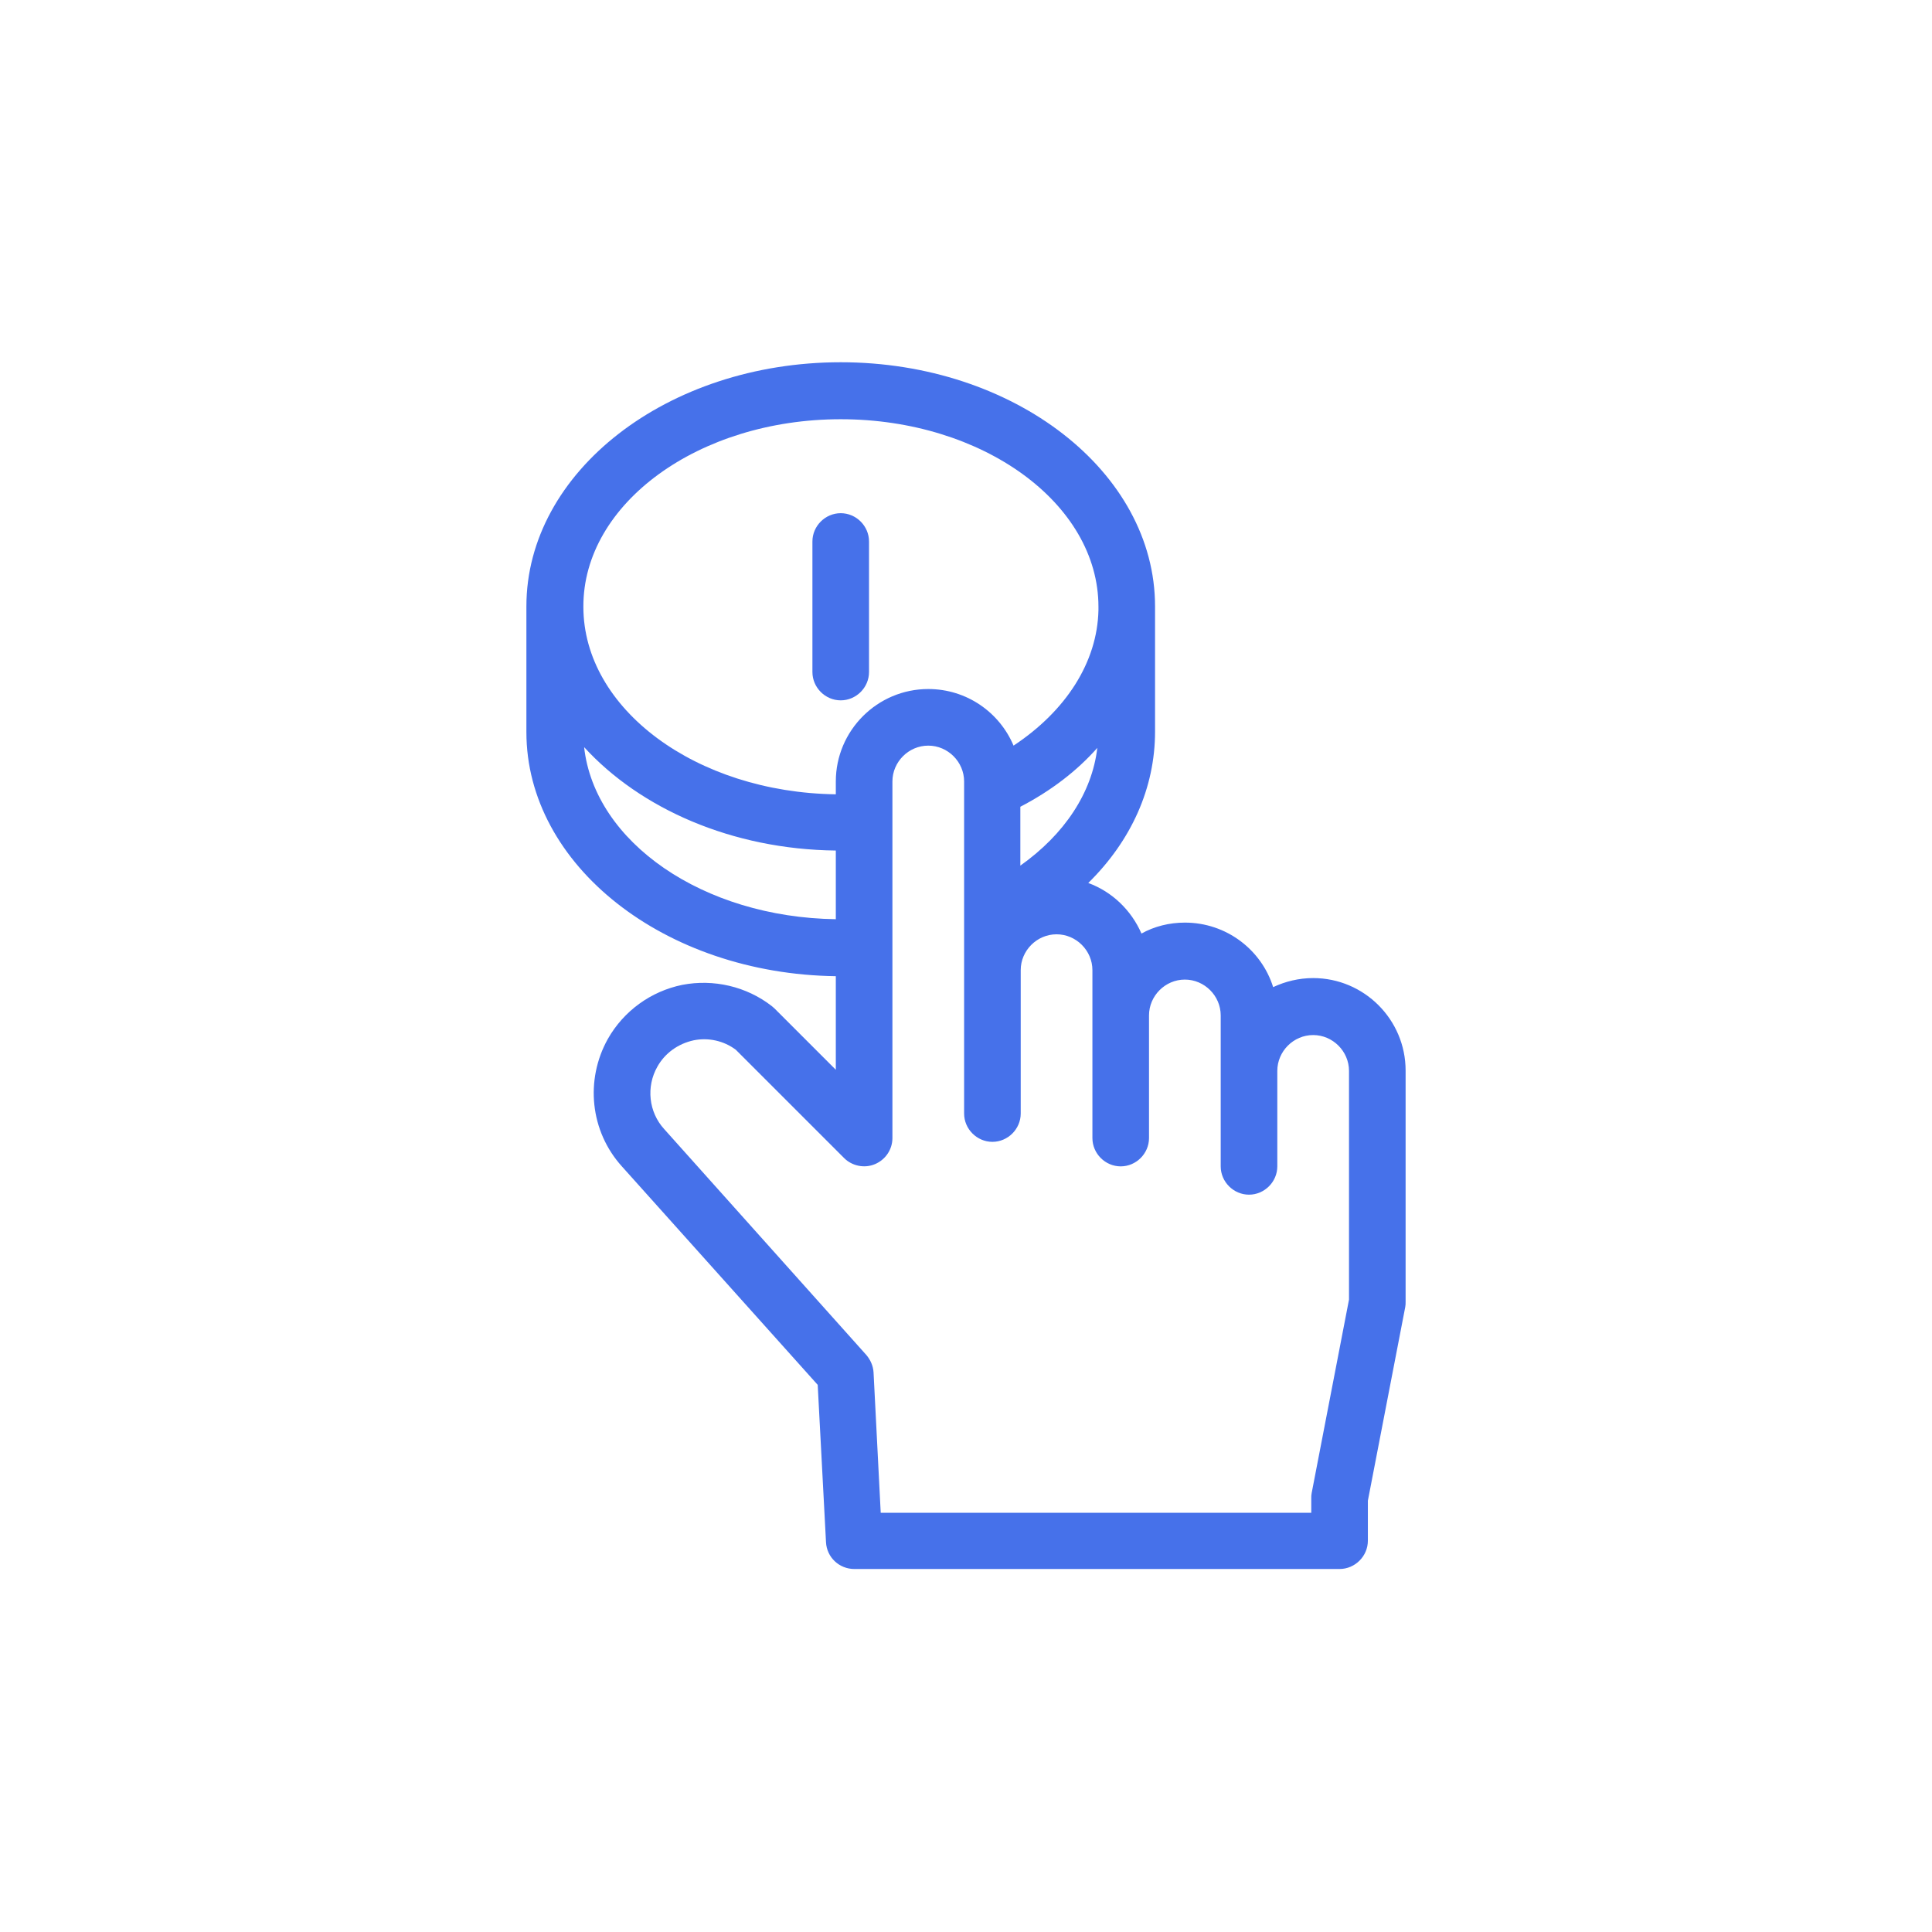 <?xml version="1.0" encoding="UTF-8"?> <svg xmlns="http://www.w3.org/2000/svg" viewBox="0 0 512 512" xml:space="preserve"> <path d="M205.2 267.2c-.2-.2-.5-.4-.7-.6-6.7-5.2-15.4-7.2-23.7-5.6-8.3 1.7-15.5 6.9-19.7 14.3-6.1 10.9-4.7 24.5 3.7 33.8l51.9 57.9 2.2 41.7c.2 4 3.5 7.1 7.5 7.1H355c4.1 0 7.5-3.4 7.5-7.5v-10.6l9.9-51.3c.1-.5.1-.9.1-1.4v-61.3c0-13.5-11-24.5-24.5-24.5-3.8 0-7.4.9-10.6 2.4-3.1-9.9-12.4-17.1-23.4-17.1-4.1 0-8.1 1-11.5 2.9-2.7-6.2-7.8-11.1-14.1-13.4 11.4-11.2 17.7-25.2 17.7-40.1v-33.2c0-35.7-37.4-64.7-83.3-64.7s-83.3 29-83.3 64.7V194c0 35.3 36.6 64.1 82 64.7v24.8l-16.3-16.3zm84.3 34.4c0 4.1 3.4 7.5 7.5 7.5s7.5-3.4 7.5-7.5v-32.5c0-5.2 4.3-9.5 9.5-9.5s9.5 4.3 9.5 9.5v40c0 4.1 3.4 7.5 7.5 7.5s7.5-3.4 7.5-7.5v-25.3c0-5.2 4.3-9.5 9.5-9.5s9.5 4.3 9.5 9.5v60.6l-9.9 51.3c-.1.5-.1.9-.1 1.4v3.8H233.4l-1.9-37.2c-.1-1.7-.8-3.3-1.9-4.6L176 299.2c-4.1-4.5-4.8-11.2-1.8-16.5 2-3.6 5.5-6.1 9.6-7 3.9-.8 8 .1 11.2 2.5l28.7 28.7c2.1 2.1 5.4 2.8 8.2 1.6 2.8-1.2 4.6-3.9 4.6-6.9v-94.5c0-5.2 4.3-9.5 9.5-9.5s9.5 4.3 9.5 9.5v88c0 4.1 3.4 7.5 7.5 7.5s7.5-3.4 7.5-7.5v-38c0-5.2 4.3-9.5 9.5-9.5s9.5 4.3 9.5 9.5v44.5zm1.3-103.4c-1.4 11.9-8.7 22.9-20.4 31.2v-15.6c8.1-4.2 15-9.5 20.4-15.6zm-68-87.1c37.6 0 68.3 22.3 68.3 49.7V161.7c-.3 13.8-8.6 26.7-22.5 35.9-3.7-8.8-12.4-15-22.6-15-13.5 0-24.5 11-24.5 24.5v3.4c-37-.5-66.9-22.6-66.9-49.7-.1-27.4 30.6-49.7 68.2-49.7zm-68 86.9c14.9 16.3 39.2 27.1 66.7 27.4v18.2c-35.2-.5-63.9-20.4-66.7-45.6z" fill="#4671ea" class="fill-000000"></path> <path d="M222.8 185.6c4.1 0 7.5-3.4 7.5-7.5v-34.6c0-4.1-3.4-7.5-7.5-7.5s-7.5 3.4-7.5 7.5v34.6c0 4.1 3.4 7.5 7.5 7.5z" fill="#4671ea" class="fill-000000"></path> </svg> 